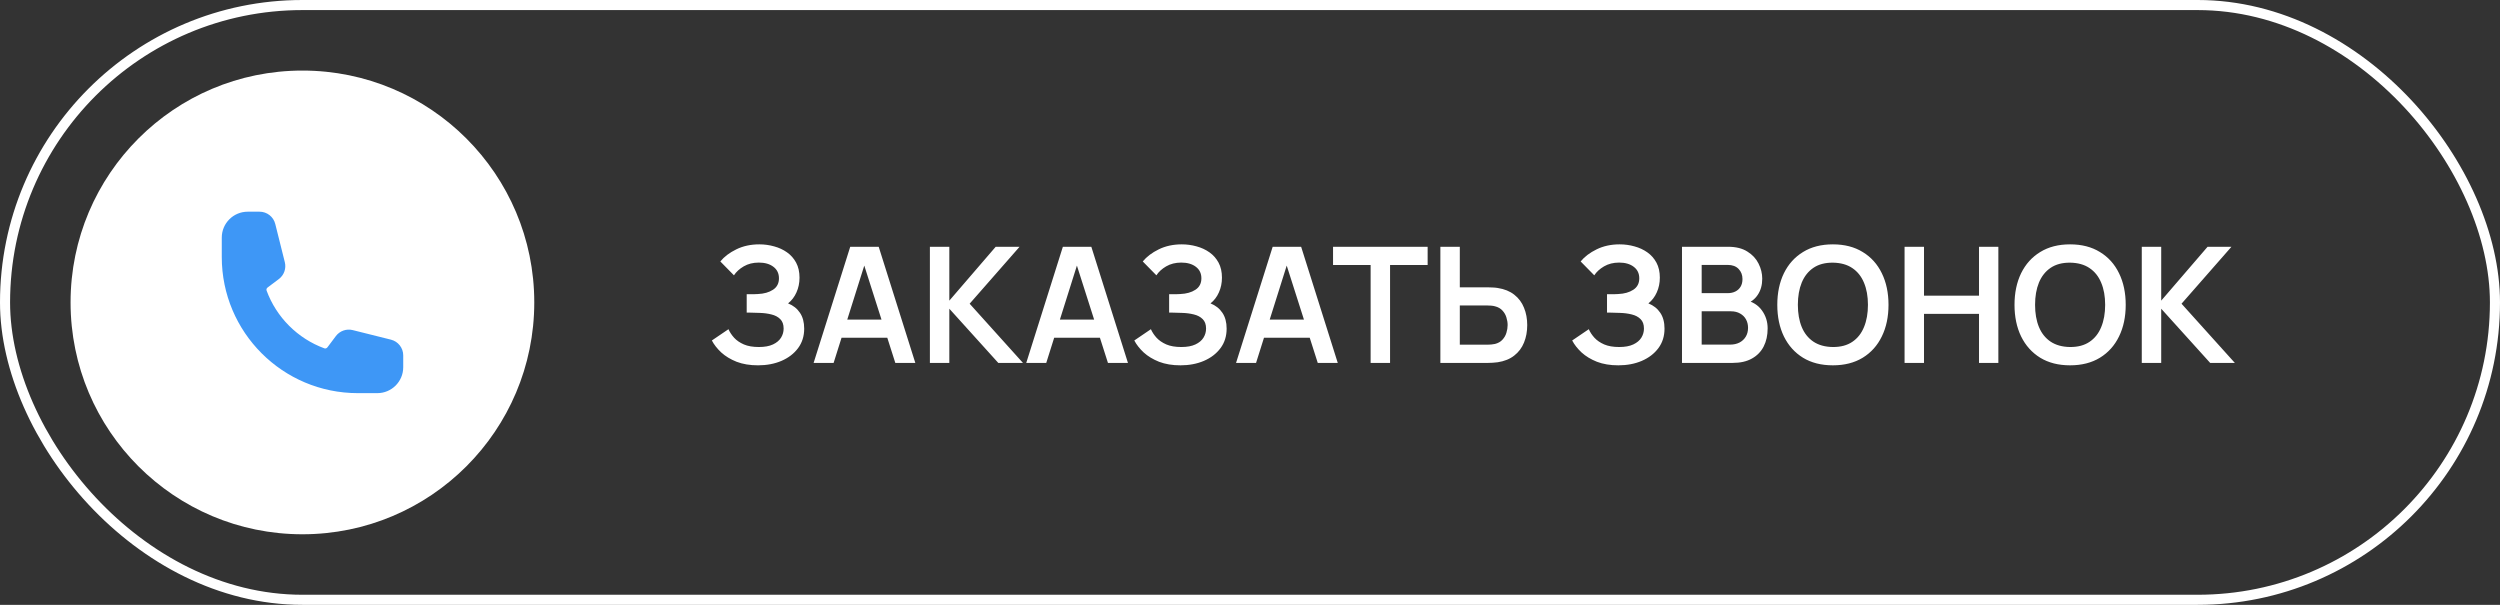 <?xml version="1.0" encoding="UTF-8"?> <svg xmlns="http://www.w3.org/2000/svg" width="248" height="60" viewBox="0 0 248 60" fill="none"><rect x="0" y="0" width="248" height="60" fill="#333333" stroke="none"/><rect x="0.5" y="0.5" width="247" height="59" rx="29.5" stroke="white"></rect><circle cx="30" cy="30" r="23" fill="white"></circle><path d="M75.2 36.24C74.389 36.24 73.68 36.123 73.072 35.888C72.469 35.648 71.963 35.341 71.552 34.968C71.147 34.589 70.835 34.192 70.616 33.776L72.264 32.656C72.392 32.949 72.579 33.232 72.824 33.504C73.069 33.771 73.392 33.992 73.792 34.168C74.192 34.339 74.688 34.424 75.28 34.424C75.851 34.424 76.317 34.339 76.68 34.168C77.043 33.997 77.309 33.773 77.48 33.496C77.651 33.219 77.736 32.917 77.736 32.592C77.736 32.187 77.624 31.875 77.4 31.656C77.176 31.432 76.883 31.277 76.52 31.192C76.157 31.101 75.771 31.051 75.36 31.04C74.987 31.029 74.717 31.021 74.552 31.016C74.387 31.011 74.277 31.008 74.224 31.008C74.171 31.008 74.12 31.008 74.072 31.008V29.184C74.131 29.184 74.229 29.184 74.368 29.184C74.512 29.184 74.659 29.184 74.808 29.184C74.963 29.179 75.088 29.173 75.184 29.168C75.792 29.141 76.291 29 76.68 28.744C77.075 28.488 77.272 28.109 77.272 27.608C77.272 27.123 77.088 26.741 76.72 26.464C76.357 26.187 75.875 26.048 75.272 26.048C74.707 26.048 74.208 26.173 73.776 26.424C73.349 26.675 73.027 26.971 72.808 27.312L71.456 25.936C71.845 25.461 72.373 25.061 73.04 24.736C73.712 24.405 74.475 24.24 75.328 24.24C75.829 24.24 76.317 24.307 76.792 24.44C77.267 24.568 77.693 24.765 78.072 25.032C78.451 25.299 78.752 25.64 78.976 26.056C79.2 26.472 79.312 26.968 79.312 27.544C79.312 28.072 79.211 28.56 79.008 29.008C78.811 29.451 78.533 29.813 78.176 30.096C78.683 30.299 79.075 30.608 79.352 31.024C79.635 31.44 79.776 31.965 79.776 32.6C79.776 33.347 79.573 33.992 79.168 34.536C78.763 35.08 78.213 35.501 77.52 35.8C76.832 36.093 76.059 36.24 75.2 36.24ZM80.711 36L84.343 24.48H87.167L90.799 36H88.815L85.519 25.664H85.951L82.695 36H80.711ZM82.735 33.504V31.704H88.783V33.504H82.735ZM92.245 36V24.48H94.173V29.824L98.773 24.48H101.141L96.189 30.128L101.477 36H99.029L94.173 30.624V36H92.245ZM101.804 36L105.436 24.48H108.26L111.892 36H109.908L106.612 25.664H107.044L103.788 36H101.804ZM103.828 33.504V31.704H109.876V33.504H103.828ZM117.106 36.24C116.296 36.24 115.586 36.123 114.978 35.888C114.376 35.648 113.869 35.341 113.458 34.968C113.053 34.589 112.741 34.192 112.522 33.776L114.17 32.656C114.298 32.949 114.485 33.232 114.73 33.504C114.976 33.771 115.298 33.992 115.698 34.168C116.098 34.339 116.594 34.424 117.186 34.424C117.757 34.424 118.224 34.339 118.586 34.168C118.949 33.997 119.216 33.773 119.386 33.496C119.557 33.219 119.642 32.917 119.642 32.592C119.642 32.187 119.53 31.875 119.306 31.656C119.082 31.432 118.789 31.277 118.426 31.192C118.064 31.101 117.677 31.051 117.266 31.04C116.893 31.029 116.624 31.021 116.458 31.016C116.293 31.011 116.184 31.008 116.13 31.008C116.077 31.008 116.026 31.008 115.978 31.008V29.184C116.037 29.184 116.136 29.184 116.274 29.184C116.418 29.184 116.565 29.184 116.714 29.184C116.869 29.179 116.994 29.173 117.09 29.168C117.698 29.141 118.197 29 118.586 28.744C118.981 28.488 119.178 28.109 119.178 27.608C119.178 27.123 118.994 26.741 118.626 26.464C118.264 26.187 117.781 26.048 117.178 26.048C116.613 26.048 116.114 26.173 115.682 26.424C115.256 26.675 114.933 26.971 114.714 27.312L113.362 25.936C113.752 25.461 114.28 25.061 114.946 24.736C115.618 24.405 116.381 24.24 117.234 24.24C117.736 24.24 118.224 24.307 118.698 24.44C119.173 24.568 119.6 24.765 119.978 25.032C120.357 25.299 120.658 25.64 120.882 26.056C121.106 26.472 121.218 26.968 121.218 27.544C121.218 28.072 121.117 28.56 120.914 29.008C120.717 29.451 120.44 29.813 120.082 30.096C120.589 30.299 120.981 30.608 121.258 31.024C121.541 31.44 121.682 31.965 121.682 32.6C121.682 33.347 121.48 33.992 121.074 34.536C120.669 35.08 120.12 35.501 119.426 35.8C118.738 36.093 117.965 36.24 117.106 36.24ZM122.617 36L126.249 24.48H129.073L132.705 36H130.721L127.425 25.664H127.857L124.601 36H122.617ZM124.641 33.504V31.704H130.689V33.504H124.641ZM135.966 36V26.288H132.238V24.48H141.622V26.288H137.894V36H135.966ZM142.885 36V24.48H144.813V28.504H147.645C147.752 28.504 147.896 28.509 148.077 28.52C148.259 28.525 148.424 28.541 148.573 28.568C149.235 28.669 149.781 28.891 150.213 29.232C150.651 29.573 150.973 30.005 151.181 30.528C151.395 31.045 151.501 31.619 151.501 32.248C151.501 32.883 151.395 33.461 151.181 33.984C150.973 34.501 150.651 34.931 150.213 35.272C149.781 35.613 149.235 35.835 148.573 35.936C148.424 35.957 148.259 35.973 148.077 35.984C147.901 35.995 147.757 36 147.645 36H142.885ZM144.813 34.192H147.565C147.677 34.192 147.797 34.187 147.925 34.176C148.059 34.165 148.184 34.147 148.301 34.12C148.616 34.04 148.864 33.899 149.045 33.696C149.232 33.493 149.363 33.264 149.437 33.008C149.517 32.747 149.557 32.493 149.557 32.248C149.557 32.003 149.517 31.752 149.437 31.496C149.363 31.24 149.232 31.011 149.045 30.808C148.864 30.605 148.616 30.464 148.301 30.384C148.184 30.352 148.059 30.331 147.925 30.32C147.797 30.309 147.677 30.304 147.565 30.304H144.813V34.192ZM160.544 36.24C159.733 36.24 159.024 36.123 158.416 35.888C157.813 35.648 157.306 35.341 156.896 34.968C156.49 34.589 156.178 34.192 155.96 33.776L157.608 32.656C157.736 32.949 157.922 33.232 158.168 33.504C158.413 33.771 158.736 33.992 159.136 34.168C159.536 34.339 160.032 34.424 160.624 34.424C161.194 34.424 161.661 34.339 162.024 34.168C162.386 33.997 162.653 33.773 162.824 33.496C162.994 33.219 163.08 32.917 163.08 32.592C163.08 32.187 162.968 31.875 162.744 31.656C162.52 31.432 162.226 31.277 161.864 31.192C161.501 31.101 161.114 31.051 160.704 31.04C160.33 31.029 160.061 31.021 159.896 31.016C159.73 31.011 159.621 31.008 159.568 31.008C159.514 31.008 159.464 31.008 159.416 31.008V29.184C159.474 29.184 159.573 29.184 159.712 29.184C159.856 29.184 160.002 29.184 160.152 29.184C160.306 29.179 160.432 29.173 160.528 29.168C161.136 29.141 161.634 29 162.024 28.744C162.418 28.488 162.616 28.109 162.616 27.608C162.616 27.123 162.432 26.741 162.064 26.464C161.701 26.187 161.218 26.048 160.616 26.048C160.05 26.048 159.552 26.173 159.12 26.424C158.693 26.675 158.37 26.971 158.152 27.312L156.8 25.936C157.189 25.461 157.717 25.061 158.384 24.736C159.056 24.405 159.818 24.24 160.672 24.24C161.173 24.24 161.661 24.307 162.136 24.44C162.61 24.568 163.037 24.765 163.416 25.032C163.794 25.299 164.096 25.64 164.32 26.056C164.544 26.472 164.656 26.968 164.656 27.544C164.656 28.072 164.554 28.56 164.352 29.008C164.154 29.451 163.877 29.813 163.52 30.096C164.026 30.299 164.418 30.608 164.696 31.024C164.978 31.44 165.12 31.965 165.12 32.6C165.12 33.347 164.917 33.992 164.512 34.536C164.106 35.08 163.557 35.501 162.864 35.8C162.176 36.093 161.402 36.24 160.544 36.24ZM166.854 36V24.48H171.422C172.201 24.48 172.838 24.637 173.334 24.952C173.836 25.261 174.206 25.659 174.446 26.144C174.692 26.629 174.814 27.131 174.814 27.648C174.814 28.283 174.662 28.821 174.358 29.264C174.06 29.707 173.652 30.005 173.134 30.16V29.76C173.86 29.925 174.409 30.269 174.782 30.792C175.161 31.315 175.35 31.909 175.35 32.576C175.35 33.259 175.22 33.856 174.958 34.368C174.697 34.88 174.308 35.28 173.79 35.568C173.278 35.856 172.644 36 171.886 36H166.854ZM168.806 34.184H171.646C171.982 34.184 172.284 34.117 172.55 33.984C172.817 33.845 173.025 33.653 173.174 33.408C173.329 33.157 173.406 32.861 173.406 32.52C173.406 32.211 173.34 31.933 173.206 31.688C173.073 31.443 172.878 31.248 172.622 31.104C172.366 30.955 172.06 30.88 171.702 30.88H168.806V34.184ZM168.806 29.08H171.398C171.676 29.08 171.924 29.027 172.142 28.92C172.361 28.813 172.534 28.656 172.662 28.448C172.79 28.24 172.854 27.984 172.854 27.68C172.854 27.28 172.726 26.947 172.47 26.68C172.214 26.413 171.857 26.28 171.398 26.28H168.806V29.08ZM181.82 36.24C180.668 36.24 179.681 35.989 178.86 35.488C178.039 34.981 177.407 34.277 176.964 33.376C176.527 32.475 176.308 31.429 176.308 30.24C176.308 29.051 176.527 28.005 176.964 27.104C177.407 26.203 178.039 25.501 178.86 25C179.681 24.493 180.668 24.24 181.82 24.24C182.972 24.24 183.959 24.493 184.78 25C185.607 25.501 186.239 26.203 186.676 27.104C187.119 28.005 187.34 29.051 187.34 30.24C187.34 31.429 187.119 32.475 186.676 33.376C186.239 34.277 185.607 34.981 184.78 35.488C183.959 35.989 182.972 36.24 181.82 36.24ZM181.82 34.424C182.593 34.429 183.236 34.259 183.748 33.912C184.265 33.565 184.652 33.077 184.908 32.448C185.169 31.819 185.3 31.083 185.3 30.24C185.3 29.397 185.169 28.667 184.908 28.048C184.652 27.424 184.265 26.939 183.748 26.592C183.236 26.245 182.593 26.067 181.82 26.056C181.047 26.051 180.404 26.221 179.892 26.568C179.38 26.915 178.993 27.403 178.732 28.032C178.476 28.661 178.348 29.397 178.348 30.24C178.348 31.083 178.476 31.816 178.732 32.44C178.988 33.059 179.372 33.541 179.884 33.888C180.401 34.235 181.047 34.413 181.82 34.424ZM188.933 36V24.48H190.861V29.328H196.317V24.48H198.237V36H196.317V31.136H190.861V36H188.933ZM205.351 36.24C204.199 36.24 203.213 35.989 202.391 35.488C201.57 34.981 200.938 34.277 200.495 33.376C200.058 32.475 199.839 31.429 199.839 30.24C199.839 29.051 200.058 28.005 200.495 27.104C200.938 26.203 201.57 25.501 202.391 25C203.213 24.493 204.199 24.24 205.351 24.24C206.503 24.24 207.49 24.493 208.311 25C209.138 25.501 209.77 26.203 210.207 27.104C210.65 28.005 210.871 29.051 210.871 30.24C210.871 31.429 210.65 32.475 210.207 33.376C209.77 34.277 209.138 34.981 208.311 35.488C207.49 35.989 206.503 36.24 205.351 36.24ZM205.351 34.424C206.125 34.429 206.767 34.259 207.279 33.912C207.797 33.565 208.183 33.077 208.439 32.448C208.701 31.819 208.831 31.083 208.831 30.24C208.831 29.397 208.701 28.667 208.439 28.048C208.183 27.424 207.797 26.939 207.279 26.592C206.767 26.245 206.125 26.067 205.351 26.056C204.578 26.051 203.935 26.221 203.423 26.568C202.911 26.915 202.525 27.403 202.263 28.032C202.007 28.661 201.879 29.397 201.879 30.24C201.879 31.083 202.007 31.816 202.263 32.44C202.519 33.059 202.903 33.541 203.415 33.888C203.933 34.235 204.578 34.413 205.351 34.424ZM212.464 36V24.48H214.392V29.824L218.992 24.48H221.36L216.408 30.128L221.696 36H219.248L214.392 30.624V36H212.464Z" fill="white"></path><path fill-rule="evenodd" clip-rule="evenodd" d="M22 23.571C22 22.151 23.151 21 24.571 21H25.747C26.485 21 27.127 21.502 27.306 22.217L28.254 26.009C28.411 26.636 28.177 27.296 27.659 27.684L26.55 28.516C26.435 28.602 26.41 28.729 26.443 28.817C27.416 31.474 29.526 33.584 32.183 34.557C32.271 34.59 32.398 34.565 32.484 34.45L33.316 33.341C33.704 32.824 34.364 32.589 34.991 32.746L38.783 33.694C39.498 33.873 40 34.515 40 35.253V36.429C40 37.849 38.849 39 37.429 39H35.5C28.044 39 22 32.956 22 25.5V23.571Z" fill="#3E97F6"></path></svg> 